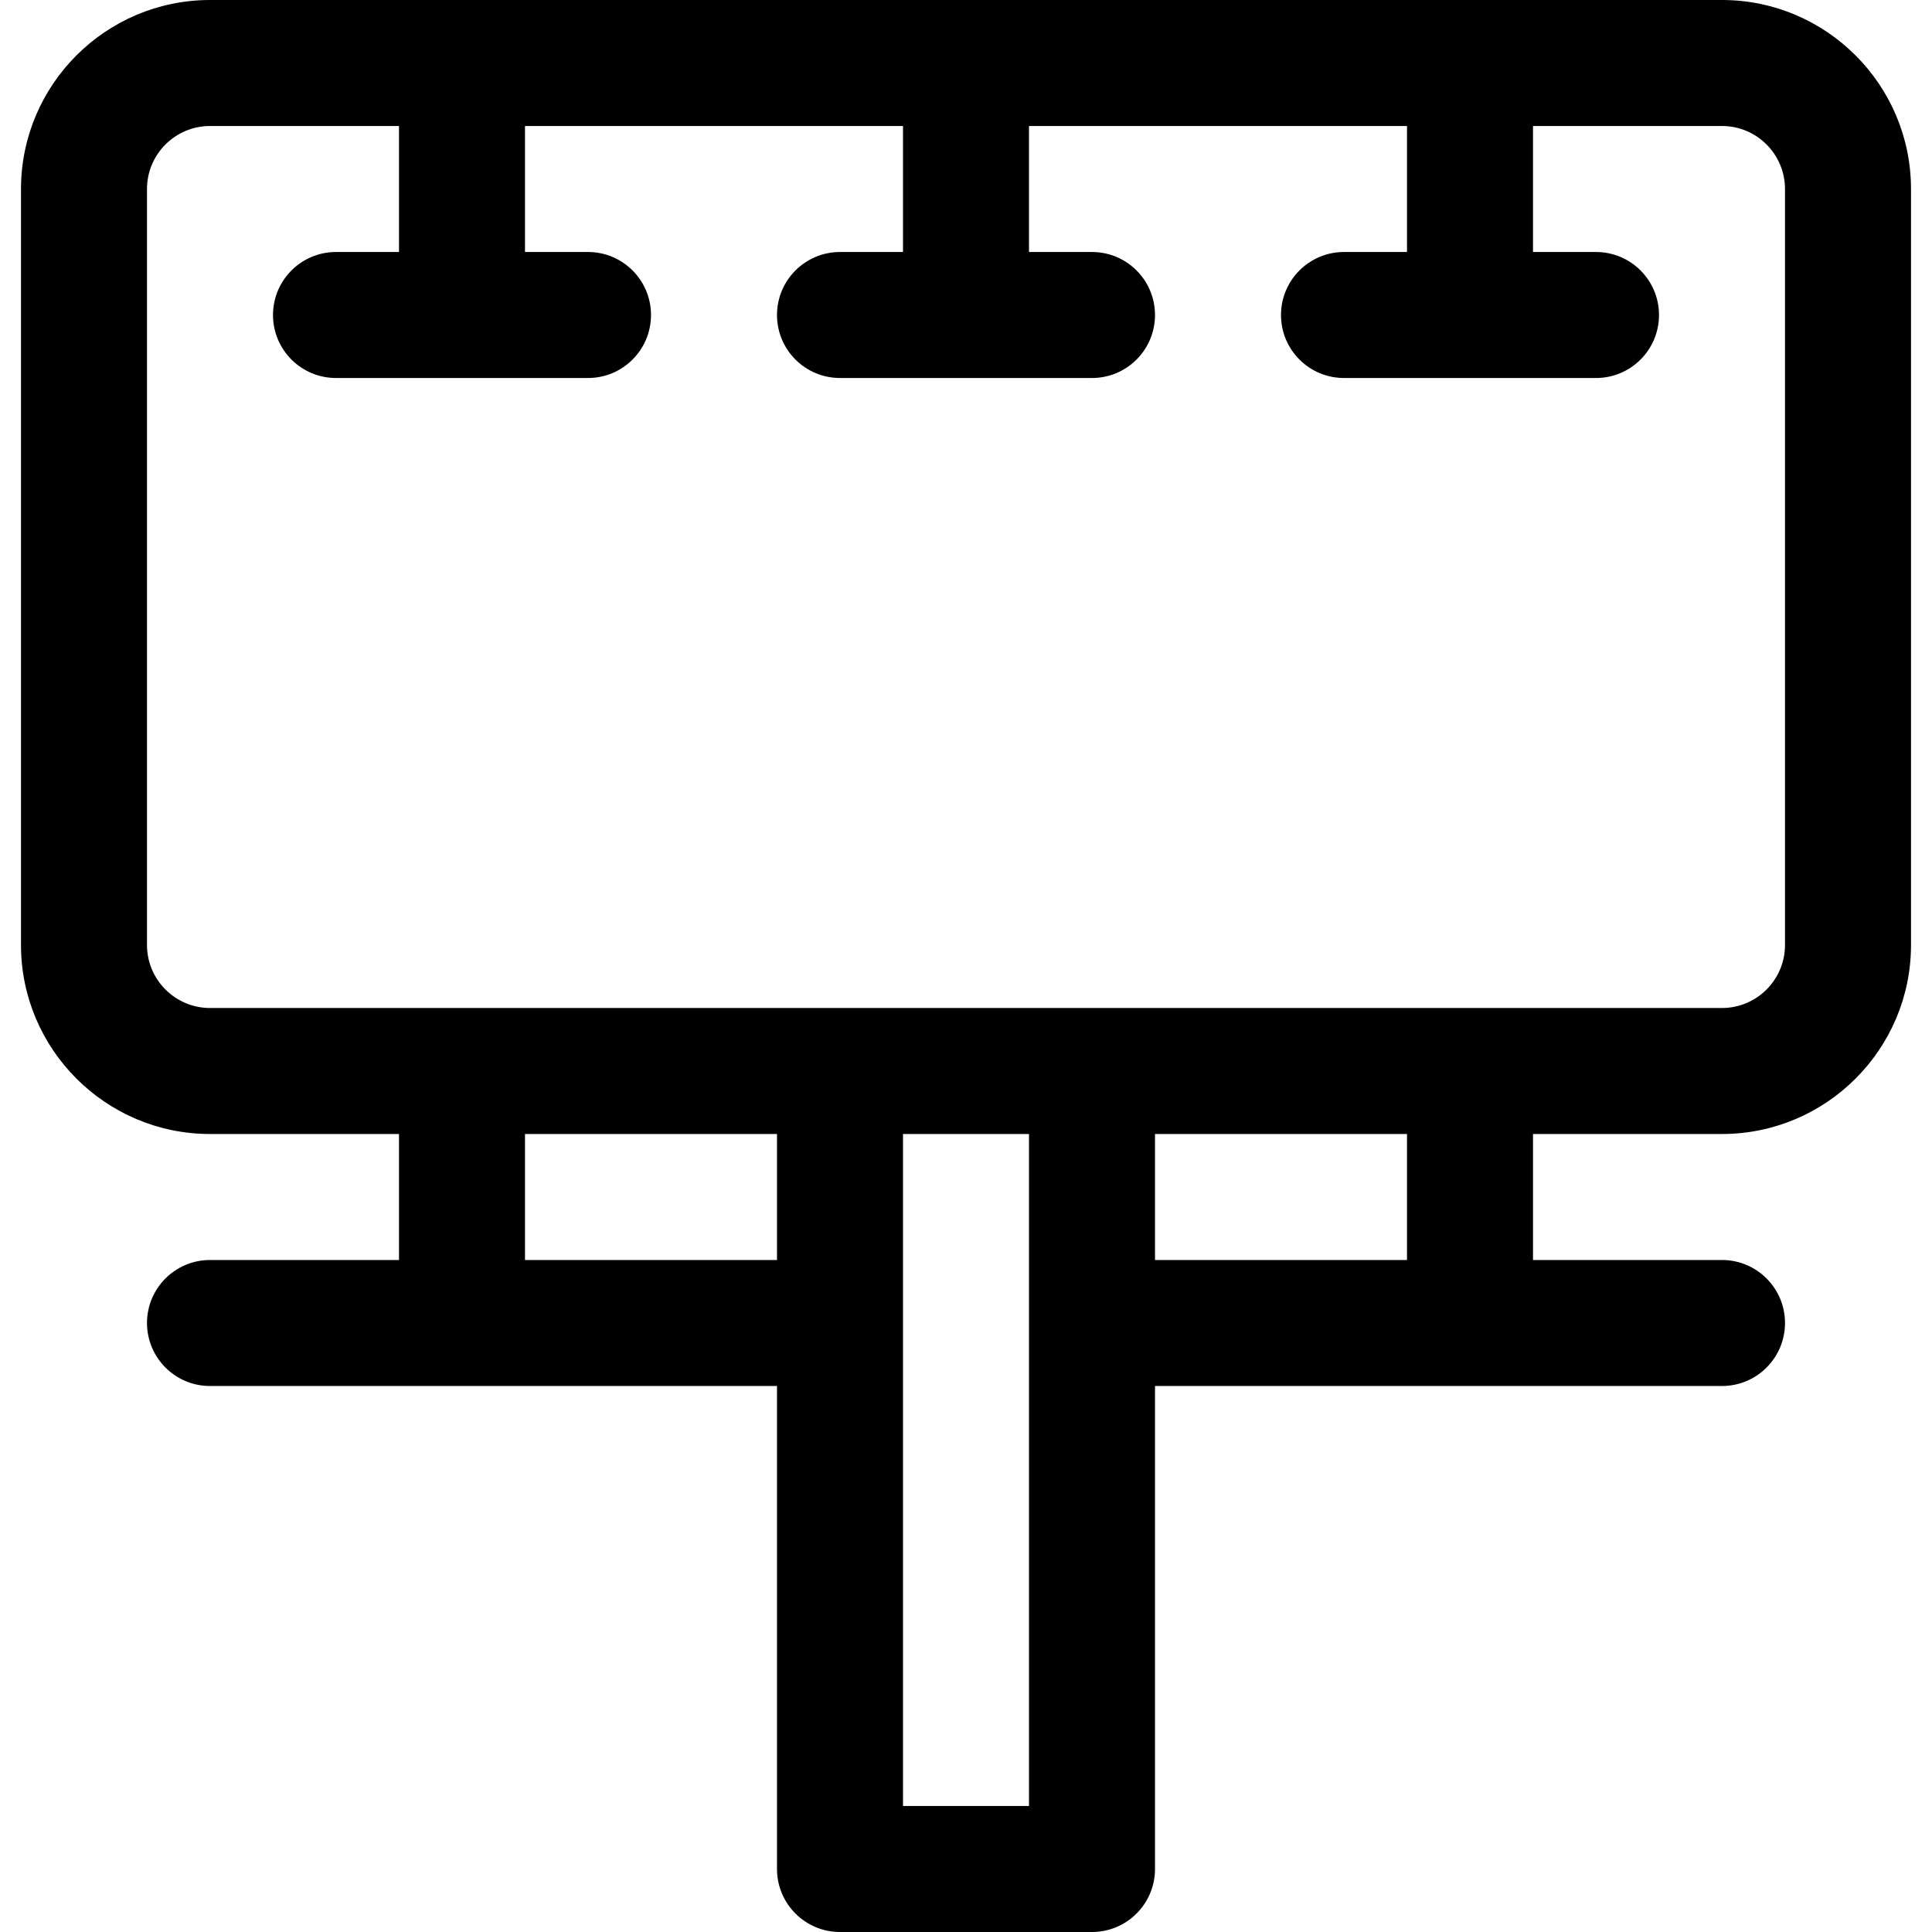 <?xml version="1.0" encoding="iso-8859-1"?>
<!-- Uploaded to: SVG Repo, www.svgrepo.com, Generator: SVG Repo Mixer Tools -->
<svg fill="#000000" height="800px" width="800px" version="1.1" id="Layer_1" xmlns="http://www.w3.org/2000/svg" xmlns:xlink="http://www.w3.org/1999/xlink" 
	 viewBox="0 0 512 512" xml:space="preserve">
<g>
	<g>
		<path d="M456.348,0H55.652C28.034,0,5.565,22.469,5.565,50.087v200.348c0,27.618,22.469,50.087,50.087,50.087h50.087v33.391
			H55.652c-9.22,0-16.696,7.475-16.696,16.696s7.475,16.696,16.696,16.696h150.261v128c0,9.22,7.475,16.696,16.696,16.696h66.783
			c9.22,0,16.696-7.475,16.696-16.696v-128h150.261c9.22,0,16.696-7.475,16.696-16.696s-7.475-16.696-16.696-16.696h-50.087v-33.391
			h50.087c27.618,0,50.087-22.469,50.087-50.087V50.087C506.435,22.469,483.966,0,456.348,0z M205.913,333.913H139.13v-33.391
			h66.783V333.913z M272.696,478.609h-33.391V300.522h33.391V478.609z M372.87,333.913h-66.783v-33.391h66.783V333.913z
			 M473.043,250.435c0,9.206-7.49,16.696-16.696,16.696c-14.142,0-380.671,0-400.696,0c-9.206,0-16.696-7.49-16.696-16.696V50.087
			c0-9.206,7.49-16.696,16.696-16.696h50.087v33.391H89.044c-9.22,0-16.696,7.475-16.696,16.696s7.475,16.696,16.696,16.696h66.783
			c9.22,0,16.696-7.475,16.696-16.696s-7.475-16.696-16.696-16.696H139.13V33.391h100.174v33.391h-16.696
			c-9.22,0-16.696,7.475-16.696,16.696s7.475,16.696,16.696,16.696h66.783c9.22,0,16.696-7.475,16.696-16.696
			s-7.475-16.696-16.696-16.696h-16.696V33.391H372.87v33.391h-16.696c-9.22,0-16.696,7.475-16.696,16.696
			s7.475,16.696,16.696,16.696h66.783c9.22,0,16.696-7.475,16.696-16.696s-7.475-16.696-16.696-16.696h-16.696V33.391h50.087
			c9.206,0,16.696,7.49,16.696,16.696V250.435z"/>
	</g>
</g>
</svg>